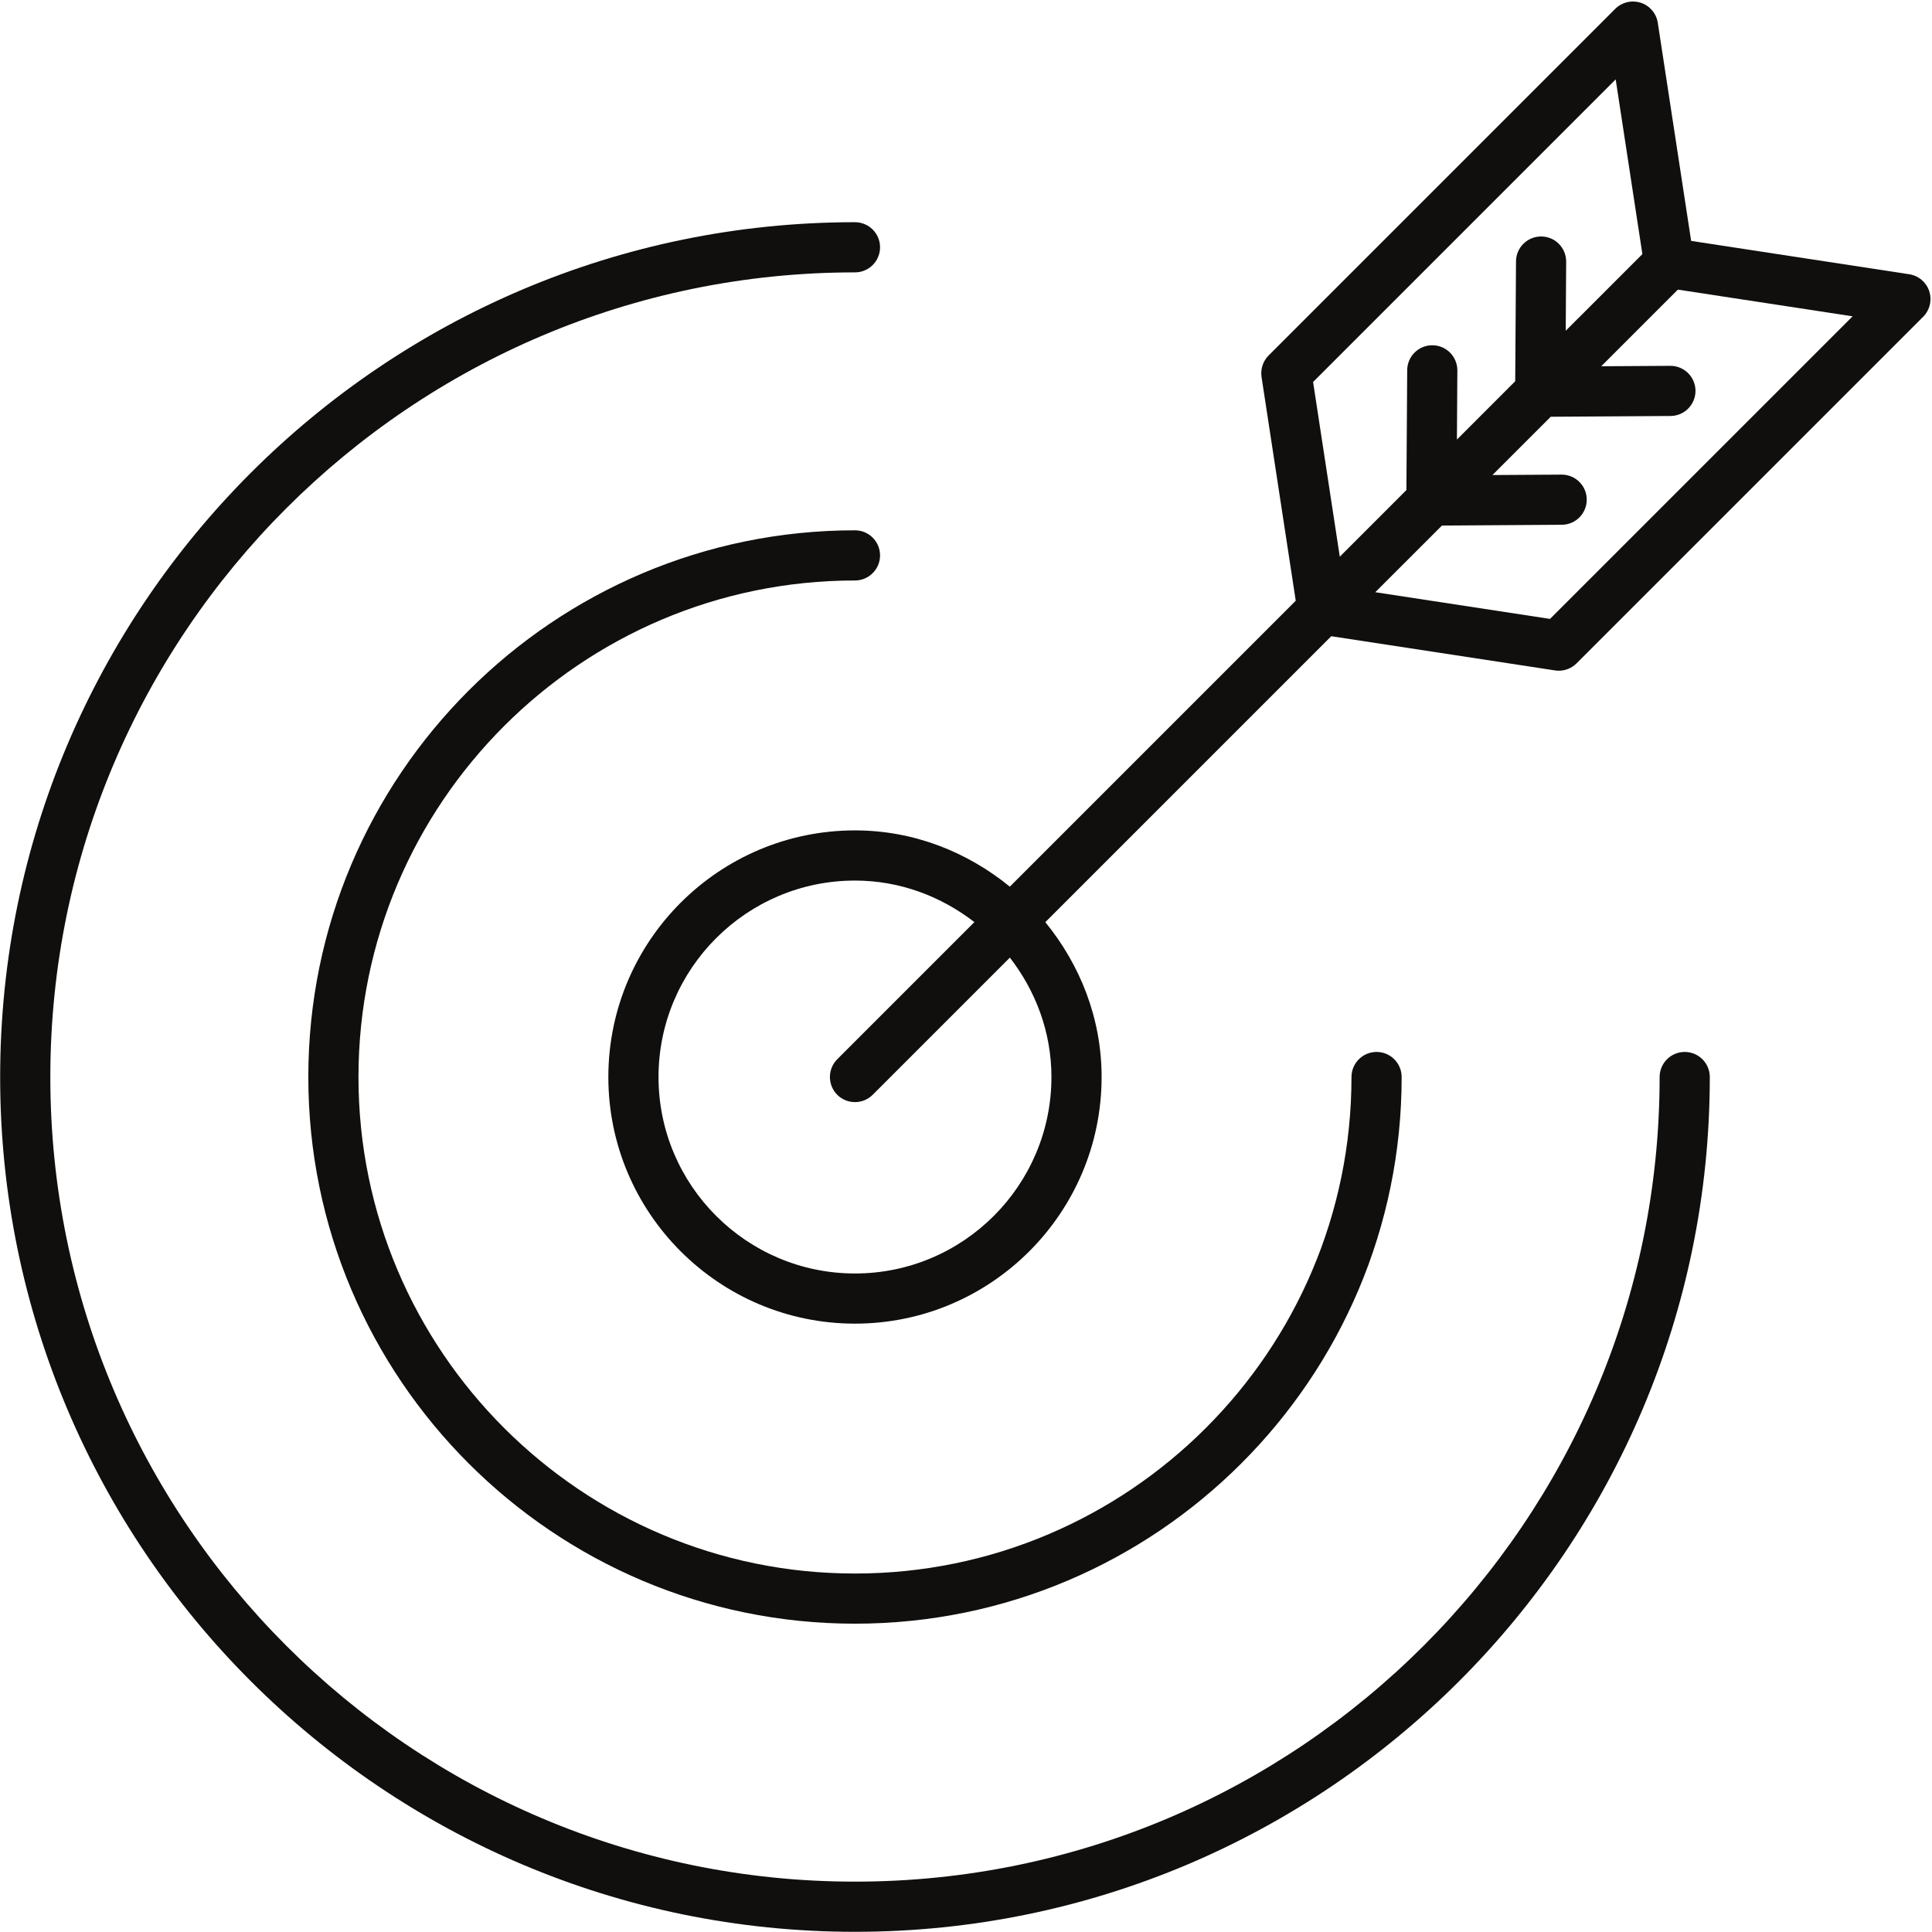 <?xml version="1.0" encoding="UTF-8"?><svg xmlns="http://www.w3.org/2000/svg" xmlns:xlink="http://www.w3.org/1999/xlink" height="429.9" preserveAspectRatio="xMidYMid meet" version="1.0" viewBox="41.2 40.9 429.9 429.9" width="429.9" zoomAndPan="magnify"><g fill="#100f0d" id="change1_1"><path d="M 231.445 170.066 C 234.527 170.066 237.027 167.566 237.027 164.484 C 237.027 161.402 234.527 158.902 231.445 158.902 C 164.375 158.902 109.805 213.477 109.805 280.555 C 109.805 347.625 164.375 402.195 231.445 402.195 C 298.516 402.195 353.09 347.625 353.09 280.555 C 353.09 277.473 350.59 274.973 347.508 274.973 C 344.426 274.973 341.926 277.473 341.926 280.555 C 341.926 341.477 292.367 391.035 231.445 391.035 C 170.523 391.035 120.965 341.477 120.965 280.555 C 120.965 219.633 170.523 170.066 231.445 170.066" fill="inherit"/><path d="M 416.074 274.973 C 412.992 274.973 410.492 277.473 410.492 280.555 C 410.492 379.277 330.168 459.594 231.445 459.594 C 132.723 459.594 52.398 379.277 52.398 280.555 C 52.398 181.824 132.723 101.508 231.445 101.508 C 234.527 101.508 237.027 99.008 237.027 95.926 C 237.027 92.844 234.527 90.344 231.445 90.344 C 126.559 90.344 41.234 175.668 41.234 280.555 C 41.234 385.434 126.559 470.758 231.445 470.758 C 336.332 470.758 421.656 385.434 421.656 280.555 C 421.656 277.473 419.156 274.973 416.074 274.973" fill="inherit"/><path d="M 386.105 178.617 L 347.223 172.676 L 362.055 157.844 L 388.738 157.668 C 391.816 157.648 394.289 155.133 394.273 152.051 C 394.262 148.984 391.762 146.508 388.695 146.508 C 388.68 146.508 388.664 146.508 388.648 146.508 L 373.289 146.605 L 386.266 133.633 L 412.922 133.465 C 416.004 133.441 418.488 130.93 418.473 127.848 C 418.457 124.781 415.961 122.305 412.895 122.305 C 412.879 122.305 412.863 122.305 412.863 122.305 L 397.5 122.398 L 414.555 105.344 L 453.438 111.285 Z M 275.16 280.555 C 275.16 304.656 255.559 324.27 231.445 324.27 C 207.336 324.27 187.73 304.656 187.73 280.555 C 187.73 256.449 207.336 236.84 231.445 236.84 C 241.484 236.84 250.629 240.375 258.016 246.082 L 227.492 276.609 C 225.328 278.789 225.328 282.32 227.492 284.5 C 228.582 285.59 230.02 286.137 231.445 286.137 C 232.871 286.137 234.309 285.59 235.398 284.5 L 265.914 253.984 C 271.625 261.371 275.16 270.516 275.16 280.555 Z M 333.383 125.895 L 400.715 58.562 L 406.656 97.445 L 392.414 111.688 C 392.41 111.691 392.402 111.691 392.398 111.691 L 389.598 114.496 L 389.695 99.137 C 389.711 96.055 387.242 93.539 384.16 93.52 C 384.145 93.52 384.133 93.52 384.117 93.52 C 381.051 93.52 378.551 95.996 378.535 99.062 L 378.359 125.73 L 365.387 138.711 L 365.484 123.344 C 365.5 120.262 363.027 117.746 359.945 117.727 C 359.934 117.727 359.918 117.727 359.902 117.727 C 356.84 117.727 354.34 120.203 354.324 123.27 L 354.148 149.945 L 339.324 164.773 Z M 470.488 105.699 C 469.832 103.699 468.105 102.238 466.023 101.922 L 417.504 94.504 L 410.086 45.977 C 409.77 43.895 408.301 42.168 406.309 41.512 C 404.262 40.871 402.109 41.391 400.609 42.871 L 323.484 120 C 322.234 121.258 321.652 123.027 321.914 124.789 L 329.523 174.574 L 265.902 238.195 C 256.453 230.492 244.562 225.676 231.445 225.676 C 201.188 225.676 176.566 250.297 176.566 280.555 C 176.566 310.812 201.188 335.43 231.445 335.43 C 261.703 335.43 286.324 310.812 286.324 280.555 C 286.324 267.438 281.508 255.547 273.801 246.094 L 337.426 182.469 L 387.211 190.078 C 387.488 190.121 387.777 190.145 388.055 190.145 C 389.523 190.145 390.945 189.562 392.008 188.508 L 469.137 111.383 C 470.617 109.891 471.141 107.695 470.488 105.699" fill="inherit"/></g></svg>
